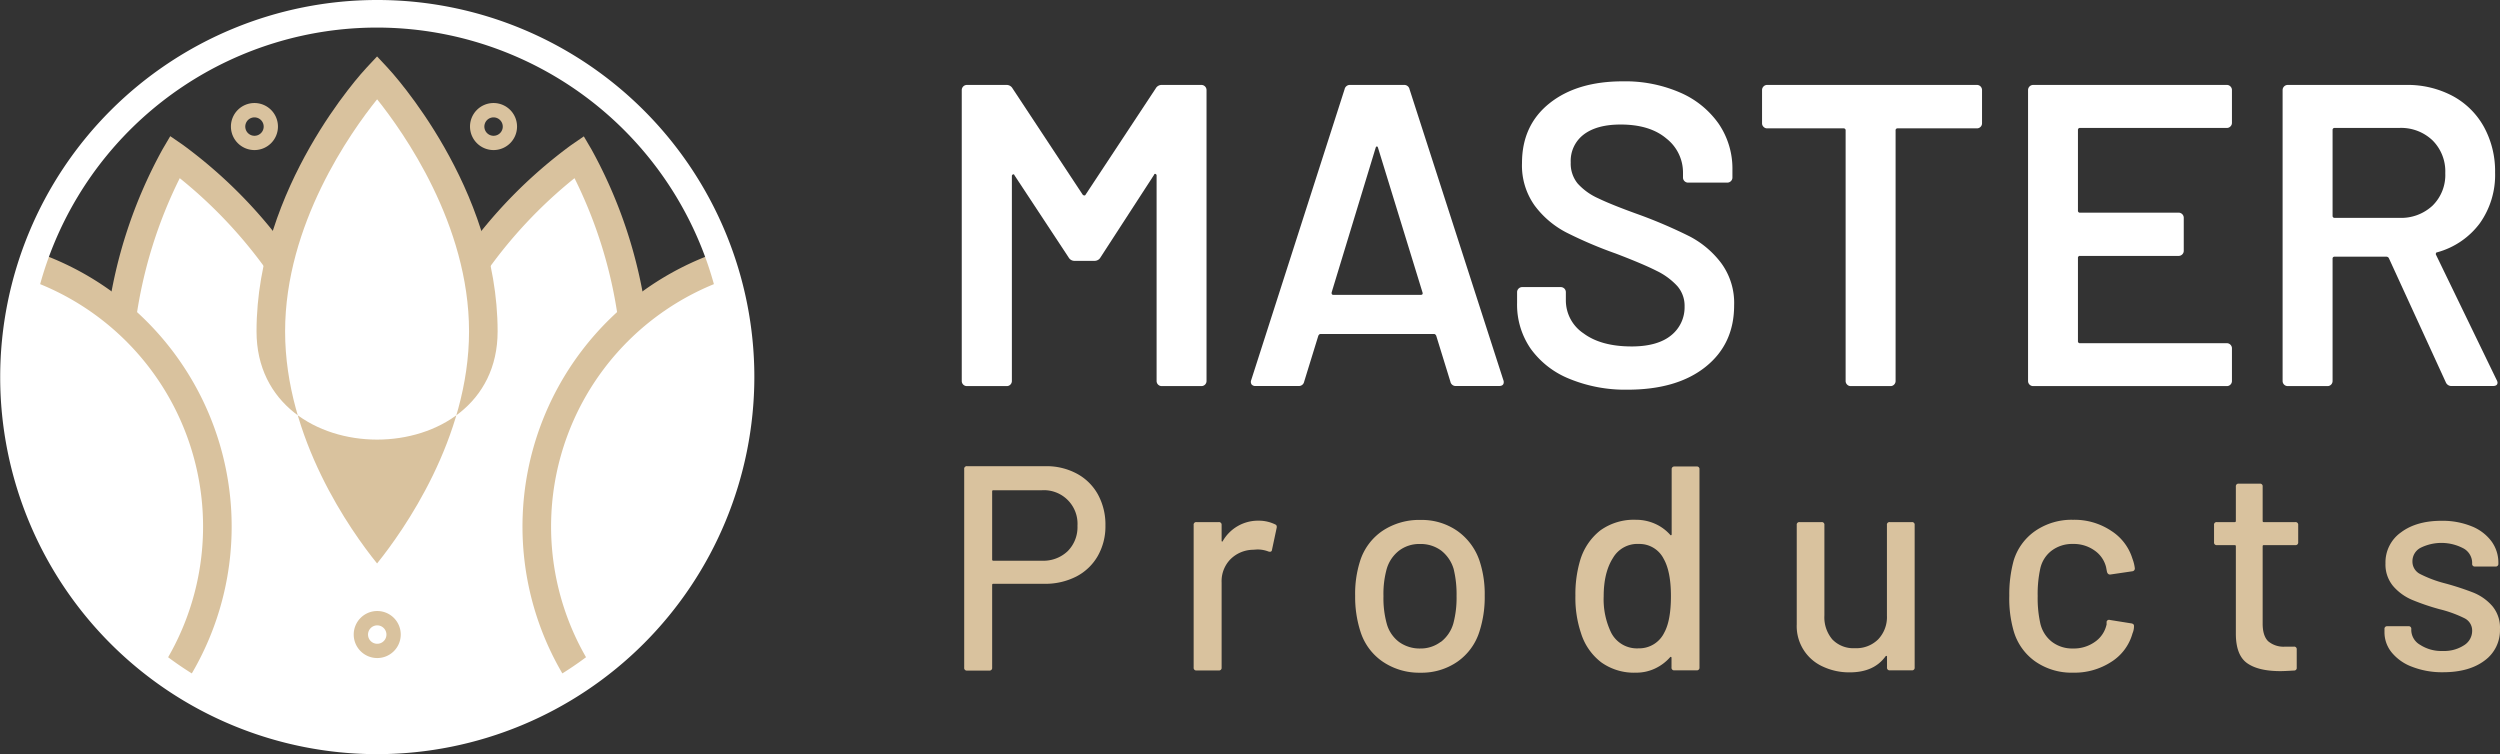 <svg id="v3_cópia" data-name="v3 cópia" xmlns="http://www.w3.org/2000/svg" viewBox="0 0 646.42 195"><rect x="0" y="0" width="646.42" height="195" fill="#333333" stroke="none"/><defs><style>.cls-1{fill:#fff;}.cls-2{fill:#d9c29e;}</style></defs><g id="Text"><path class="cls-1" d="M504.85,443.46h10.23a1.33,1.33,0,0,1,1.34,1.34V520a1.31,1.31,0,0,1-1.34,1.33H504.85a1.31,1.31,0,0,1-1.34-1.33V466.93a.45.45,0,0,0-.27-.45c-.19-.07-.32,0-.39.23L489,488.06a1.74,1.74,0,0,1-1.56.89h-5.12a1.73,1.73,0,0,1-1.56-.89l-14-21.24c-.07-.22-.2-.3-.39-.22a.43.43,0,0,0-.28.44V520a1.3,1.3,0,0,1-.39.95,1.27,1.27,0,0,1-.94.38H454.47a1.31,1.31,0,0,1-1.34-1.33V444.8a1.33,1.33,0,0,1,1.34-1.34H464.7a1.76,1.76,0,0,1,1.56.89l18.13,27.47a.6.6,0,0,0,.44.22.34.34,0,0,0,.33-.22l18.13-27.47A1.75,1.75,0,0,1,504.85,443.46Z" transform="translate(-204.45 -421.5)"/><path class="cls-1" d="M579.48,520.2l-3.67-11.9c-.15-.29-.34-.44-.56-.44H545.89c-.22,0-.41.15-.56.44l-3.67,11.9a1.38,1.38,0,0,1-1.44,1.11H529.09a1.25,1.25,0,0,1-1-.38,1.22,1.22,0,0,1-.11-1.17l24.14-75.19a1.39,1.39,0,0,1,1.44-1.11h13.91a1.39,1.39,0,0,1,1.44,1.11l24.25,75.19a1.28,1.28,0,0,1,.11.55c0,.67-.41,1-1.23,1H580.92A1.38,1.38,0,0,1,579.48,520.2Zm-30.26-22.46H571.8c.45,0,.6-.23.45-.67l-11.46-37.26c-.07-.3-.18-.44-.33-.44s-.26.14-.34.44l-11.34,37.26C548.71,497.51,548.85,497.74,549.22,497.74Z" transform="translate(-204.45 -421.5)"/><path class="cls-1" d="M610.17,519.42a22.75,22.75,0,0,1-9.95-7.78,20,20,0,0,1-3.5-11.79v-2.78a1.3,1.3,0,0,1,.39-.95,1.32,1.32,0,0,1,.94-.39H608a1.36,1.36,0,0,1,.95.39,1.33,1.33,0,0,1,.38.95v2.11a10.24,10.24,0,0,0,4.56,8.51q4.56,3.39,12.46,3.39c4.52,0,7.94-1,10.23-2.89a9.28,9.28,0,0,0,3.45-7.45,7.74,7.74,0,0,0-1.89-5.28,17.72,17.72,0,0,0-5.39-3.95q-3.51-1.78-10.51-4.45a108.94,108.94,0,0,1-12.79-5.45,23.88,23.88,0,0,1-8.18-6.95,17.79,17.79,0,0,1-3.28-11q0-9.78,7.12-15.46t19-5.67a35.52,35.52,0,0,1,14.73,2.89,23.53,23.53,0,0,1,10,8.07,20.59,20.59,0,0,1,3.56,12v1.89a1.28,1.28,0,0,1-.39.95,1.31,1.31,0,0,1-1,.39H641a1.31,1.31,0,0,1-1-.39,1.27,1.27,0,0,1-.38-.95v-1.22a11.15,11.15,0,0,0-4.29-8.84q-4.27-3.62-11.84-3.62-6.12,0-9.51,2.56a8.54,8.54,0,0,0-3.39,7.23,8.15,8.15,0,0,0,1.78,5.45,15.85,15.85,0,0,0,5.34,3.84q3.56,1.73,11,4.39a125.23,125.23,0,0,1,12.62,5.45,24.26,24.26,0,0,1,8.12,6.84,17.4,17.4,0,0,1,3.39,11q0,10-7.39,15.9t-20.19,5.9A37.9,37.9,0,0,1,610.17,519.42Z" transform="translate(-204.45 -421.5)"/><path class="cls-1" d="M716.56,443.85a1.33,1.33,0,0,1,.38.95v8.56a1.29,1.29,0,0,1-.38.94,1.28,1.28,0,0,1-.95.39H695.15a.49.49,0,0,0-.56.56V520a1.3,1.3,0,0,1-.39.95,1.27,1.27,0,0,1-1,.38H683a1.27,1.27,0,0,1-.94-.38,1.3,1.3,0,0,1-.39-.95V455.25a.5.5,0,0,0-.56-.56H661.45a1.25,1.25,0,0,1-1-.39,1.26,1.26,0,0,1-.39-.94V444.8a1.3,1.3,0,0,1,.39-.95,1.28,1.28,0,0,1,1-.39h54.16A1.31,1.31,0,0,1,716.56,443.85Z" transform="translate(-204.45 -421.5)"/><path class="cls-1" d="M781.17,454.19a1.24,1.24,0,0,1-.94.39H742.3a.5.5,0,0,0-.56.56v20.8a.49.49,0,0,0,.56.55h25.47a1.28,1.28,0,0,1,.94.39,1.3,1.3,0,0,1,.39.95v8.45a1.3,1.3,0,0,1-.39,1,1.28,1.28,0,0,1-.94.39H742.3a.49.49,0,0,0-.56.55v21.47a.49.49,0,0,0,.56.55h37.93a1.28,1.28,0,0,1,.94.39,1.3,1.3,0,0,1,.39.95V520a1.3,1.3,0,0,1-.39.95,1.27,1.27,0,0,1-.94.38H730.18a1.31,1.31,0,0,1-1.34-1.33V444.8a1.33,1.33,0,0,1,1.34-1.34h50.05a1.28,1.28,0,0,1,.94.39,1.3,1.3,0,0,1,.39.95v8.45A1.26,1.26,0,0,1,781.17,454.19Z" transform="translate(-204.45 -421.5)"/><path class="cls-1" d="M836.84,520.31l-14.68-32a.74.74,0,0,0-.67-.44H808.14a.49.49,0,0,0-.56.55V520a1.33,1.33,0,0,1-.38.95,1.29,1.29,0,0,1-1,.38H796a1.31,1.31,0,0,1-1.34-1.33V444.8a1.33,1.33,0,0,1,1.34-1.34H826.6a24.85,24.85,0,0,1,12,2.84,20.15,20.15,0,0,1,8.11,8,23.85,23.85,0,0,1,2.89,11.85,21.53,21.53,0,0,1-3.94,13.07,20.46,20.46,0,0,1-11,7.51.34.34,0,0,0-.33.22.43.43,0,0,0,0,.44l15.68,32.37a1.65,1.65,0,0,1,.22.66c0,.6-.4.89-1.22.89H838.39A1.56,1.56,0,0,1,836.84,520.31Zm-29.26-65.17v22.13a.5.5,0,0,0,.56.56h16.68a11.88,11.88,0,0,0,8.62-3.17,11.12,11.12,0,0,0,3.28-8.4,11.31,11.31,0,0,0-3.28-8.45,11.76,11.76,0,0,0-8.62-3.23H808.14A.5.5,0,0,0,807.58,455.14Z" transform="translate(-204.45 -421.5)"/><path class="cls-2" d="M482.94,544a13.52,13.52,0,0,1,5.42,5.39,16.19,16.19,0,0,1,1.92,8,15.43,15.43,0,0,1-2,7.9,13.54,13.54,0,0,1-5.53,5.28,17.52,17.52,0,0,1-8.25,1.88H461.29a.27.27,0,0,0-.3.3v21.38a.67.67,0,0,1-.75.76h-5.72a.67.67,0,0,1-.76-.76V542.8a.67.67,0,0,1,.76-.76h20.33A16.54,16.54,0,0,1,482.94,544ZM480.53,564a8.79,8.79,0,0,0,2.52-6.55,8.68,8.68,0,0,0-9.18-9.19H461.29a.27.27,0,0,0-.3.3v17.62a.27.27,0,0,0,.3.3h12.58A9.06,9.06,0,0,0,480.53,564Z" transform="translate(-204.45 -421.5)"/><path class="cls-2" d="M534.18,557.1c.35.15.47.45.37.91l-1.2,5.64c-.05.46-.35.61-.9.46a7.76,7.76,0,0,0-3-.53l-1,.07a8.46,8.46,0,0,0-5.84,2.45,8.1,8.1,0,0,0-2.29,6v22a.67.67,0,0,1-.76.76h-5.72a.67.67,0,0,1-.75-.76V557.25a.66.66,0,0,1,.75-.75h5.72a.67.67,0,0,1,.76.75v4c0,.15,0,.24.11.27s.14,0,.19-.12a10.5,10.5,0,0,1,9.26-5.27A9.68,9.68,0,0,1,534.18,557.1Z" transform="translate(-204.45 -421.5)"/><path class="cls-2" d="M562,592.6a14.77,14.77,0,0,1-5.8-7.86,29.11,29.11,0,0,1-1.35-9.19,27.69,27.69,0,0,1,1.28-9,14.78,14.78,0,0,1,5.79-7.79,17.11,17.11,0,0,1,9.87-2.82,16.08,16.08,0,0,1,9.45,2.82,15.51,15.51,0,0,1,5.76,7.72,27.25,27.25,0,0,1,1.35,9,28.93,28.93,0,0,1-1.35,9.27,14.92,14.92,0,0,1-5.73,7.86,16.27,16.27,0,0,1-9.56,2.83A16.77,16.77,0,0,1,562,592.6Zm15-5.11a9.26,9.26,0,0,0,3.24-4.79,25.81,25.81,0,0,0,.83-7.07,27.56,27.56,0,0,0-.75-7,9.39,9.39,0,0,0-3.24-4.78,8.91,8.91,0,0,0-5.5-1.69,8.62,8.62,0,0,0-5.34,1.69,9.27,9.27,0,0,0-3.24,4.78,24.14,24.14,0,0,0-.83,7,24.83,24.83,0,0,0,.83,7.07,8.81,8.81,0,0,0,3.2,4.79,9.1,9.1,0,0,0,5.53,1.69A8.58,8.58,0,0,0,576.94,587.49Z" transform="translate(-204.45 -421.5)"/><path class="cls-2" d="M637.41,542.12h5.72a.66.66,0,0,1,.75.75v51.2a.67.67,0,0,1-.75.76h-5.72a.67.67,0,0,1-.76-.76v-2.48a.27.27,0,0,0-.11-.23c-.08-.05-.16,0-.26.08a11.87,11.87,0,0,1-3.92,2.93,11.34,11.34,0,0,1-4.89,1.06,14.55,14.55,0,0,1-9-2.68,15.14,15.14,0,0,1-5.23-7.56,28.54,28.54,0,0,1-1.44-9.64,30.69,30.69,0,0,1,1.21-9.11,15.41,15.41,0,0,1,5.19-7.76,14.79,14.79,0,0,1,9.27-2.78,12,12,0,0,1,4.85,1,11.47,11.47,0,0,1,4,2.9c.1.11.18.13.26.08a.27.27,0,0,0,.11-.23V542.87A.67.67,0,0,1,637.41,542.12Zm-.91,33.51q0-6.33-1.88-9.64a7,7,0,0,0-6.4-3.84,7.28,7.28,0,0,0-6.7,3.61q-2.41,3.76-2.41,9.94A19.84,19.84,0,0,0,621,585a7.48,7.48,0,0,0,7.15,4.14,7.2,7.2,0,0,0,6.63-4.07C635.92,583,636.5,579.84,636.5,575.63Z" transform="translate(-204.45 -421.5)"/><path class="cls-2" d="M693.12,556.5h5.65a.66.66,0,0,1,.75.75v36.82a.67.67,0,0,1-.75.76h-5.65a.67.67,0,0,1-.75-.76v-2.78c0-.1,0-.17-.11-.19s-.17,0-.27.11q-3,4.14-9.26,4.14a16,16,0,0,1-6.81-1.43,11.46,11.46,0,0,1-6.89-11V557.25a.66.66,0,0,1,.75-.75h5.65a.66.66,0,0,1,.75.75v23.42a8.81,8.81,0,0,0,2.07,6.18,7.54,7.54,0,0,0,5.84,2.25,8,8,0,0,0,6-2.29,8.36,8.36,0,0,0,2.26-6.14V557.25A.66.66,0,0,1,693.12,556.5Z" transform="translate(-204.45 -421.5)"/><path class="cls-2" d="M730.7,592.53a14.56,14.56,0,0,1-5.58-7.87,30.25,30.25,0,0,1-1.13-9.11,33.12,33.12,0,0,1,1.13-9.11,14.39,14.39,0,0,1,5.61-7.68,16.62,16.62,0,0,1,9.76-2.86,17.12,17.12,0,0,1,9.86,2.86,13.08,13.08,0,0,1,5.49,7.23,10.11,10.11,0,0,1,.61,2.48.72.72,0,0,1-.68.75l-5.65.83H750c-.35,0-.6-.22-.75-.67l-.23-1.21a7.37,7.37,0,0,0-2.93-4.29,9.25,9.25,0,0,0-5.65-1.73,8.81,8.81,0,0,0-5.5,1.73,7.94,7.94,0,0,0-2.93,4.59,30.61,30.61,0,0,0-.68,7.16,30.07,30.07,0,0,0,.68,7.07,8.4,8.4,0,0,0,3,4.75,8.63,8.63,0,0,0,5.46,1.73,9.39,9.39,0,0,0,5.68-1.73,7.34,7.34,0,0,0,3-4.52.18.18,0,0,0,0-.19.17.17,0,0,1,0-.19v-.3a.64.64,0,0,1,.83-.45l5.65.9c.4.1.6.31.6.61v.3a4.57,4.57,0,0,1-.38,1.65,12.69,12.69,0,0,1-5.49,7.38,17.46,17.46,0,0,1-9.86,2.79A16.43,16.43,0,0,1,730.7,592.53Z" transform="translate(-204.45 -421.5)"/><path class="cls-2" d="M797.93,562.45H789.8a.27.27,0,0,0-.3.3v20c0,2.11.48,3.63,1.43,4.56a6.18,6.18,0,0,0,4.45,1.39h2.18a.66.66,0,0,1,.75.75v4.67a.67.67,0,0,1-.75.76c-1.61.1-2.76.15-3.47.15q-5.72,0-8.62-2.07t-2.9-7.65V562.75a.27.27,0,0,0-.3-.3h-4.59a.66.66,0,0,1-.75-.75v-4.45a.66.66,0,0,1,.75-.75h4.59a.27.27,0,0,0,.3-.3v-8.89a.67.67,0,0,1,.76-.75h5.42a.66.66,0,0,1,.75.75v8.89a.27.27,0,0,0,.3.3h8.13a.67.67,0,0,1,.76.75v4.45A.67.67,0,0,1,797.93,562.45Z" transform="translate(-204.45 -421.5)"/><path class="cls-2" d="M828.17,593.92a12.33,12.33,0,0,1-5.31-3.72A8.23,8.23,0,0,1,821,585v-.83a.67.67,0,0,1,.76-.75h5.42a.66.66,0,0,1,.75.75v.38a4.48,4.48,0,0,0,2.3,3.69,10.07,10.07,0,0,0,5.83,1.58,9.41,9.41,0,0,0,5.5-1.47,4.38,4.38,0,0,0,2.11-3.72,3.53,3.53,0,0,0-2-3.28,30.87,30.87,0,0,0-6.32-2.3,58.34,58.34,0,0,1-7.19-2.44,13.35,13.35,0,0,1-4.9-3.54,8.68,8.68,0,0,1-2-5.91,9.49,9.49,0,0,1,4-8q4-3,10.5-3a20,20,0,0,1,7.72,1.4,11.87,11.87,0,0,1,5.16,3.87,9.31,9.31,0,0,1,1.81,5.58v.22a.68.68,0,0,1-.76.76h-5.27a.67.67,0,0,1-.75-.76V567a4.31,4.31,0,0,0-2.15-3.65,12.15,12.15,0,0,0-11.22-.19,3.91,3.91,0,0,0-2.07,3.46,3.59,3.59,0,0,0,2,3.31,31.29,31.29,0,0,0,6.44,2.41,72.48,72.48,0,0,1,7.26,2.37,12.89,12.89,0,0,1,4.93,3.47,8.66,8.66,0,0,1,2,6,9.65,9.65,0,0,1-4,8.14q-4,3-10.73,3A21.34,21.34,0,0,1,828.17,593.92Z" transform="translate(-204.45 -421.5)"/></g><g id="Icone"><polygon class="cls-1" points="11.28 70.41 31.16 81.05 38.14 52.4 44.43 41.3 69.68 62.56 73.72 61.17 80.22 46.1 93.8 20.51 101.2 22.51 113.97 44.1 125.25 64.98 135.1 53.7 150.02 38.8 157.62 58.92 167.17 81.71 187.87 69.82 191.85 89.43 188.6 124.62 174.96 153.25 151.61 173.8 121.55 187.87 101.2 191.44 80.22 189.64 52.62 180.84 33.15 167.25 16.88 145.67 7.13 126.47 3.68 105.97 6.4 77.69 11.28 70.41"/><path class="cls-2" d="M270.78,507.19c0-37.31,27.31-67,28.47-68.21l2.7-2.89,2.7,2.89c1.16,1.24,28.47,30.9,28.47,68.21S270.78,544.49,270.78,507.19Zm31.17-60c-6.75,8.38-23.78,32.29-23.78,60s17,51.61,23.78,60c6.74-8.38,23.78-32.3,23.78-60S308.69,455.6,302,447.22Z" transform="translate(-204.45 -421.5)"/><path class="cls-2" d="M239.61,504.13l-7.33-.92a122.79,122.79,0,0,1,14.19-43.09l2-3.41,3.26,2.24A123.34,123.34,0,0,1,280,487.88l-6.07,4.21a120.77,120.77,0,0,0-23-24.52A118.86,118.86,0,0,0,239.61,504.13Z" transform="translate(-204.45 -421.5)"/><path class="cls-2" d="M364.29,504.13A118.47,118.47,0,0,0,353,467.57a120,120,0,0,0-23,24.52l-6.08-4.21A123.55,123.55,0,0,1,352.15,459l3.26-2.24,2,3.41a123,123,0,0,1,14.19,43.09Z" transform="translate(-204.45 -421.5)"/><path class="cls-2" d="M350.47,596.65A75.09,75.09,0,0,1,390.7,486.48l2.35,7a67.7,67.7,0,0,0-36.27,99.31Z" transform="translate(-204.45 -421.5)"/><path class="cls-2" d="M253.43,596.65l-6.31-3.85a67.7,67.7,0,0,0-36.27-99.31l2.35-7a75.09,75.09,0,0,1,40.23,110.17Z" transform="translate(-204.45 -421.5)"/><path class="cls-2" d="M270.25,460.3a6.08,6.08,0,1,1,6.07-6.07A6.07,6.07,0,0,1,270.25,460.3Zm0-8.45a2.38,2.38,0,1,0,2.38,2.38A2.39,2.39,0,0,0,270.25,451.85Z" transform="translate(-204.45 -421.5)"/><path class="cls-2" d="M332.07,460.3a6.08,6.08,0,1,1,6.07-6.07A6.07,6.07,0,0,1,332.07,460.3Zm0-8.45a2.38,2.38,0,1,0,2.38,2.38A2.39,2.39,0,0,0,332.07,451.85Z" transform="translate(-204.45 -421.5)"/><path class="cls-2" d="M302,591.65a6.08,6.08,0,1,1,6.07-6.07A6.08,6.08,0,0,1,302,591.65Zm0-8.45a2.38,2.38,0,1,0,2.37,2.38A2.39,2.39,0,0,0,302,583.2Z" transform="translate(-204.45 -421.5)"/><path class="cls-1" d="M302,616.5a97.5,97.5,0,1,1,97.5-97.5A97.61,97.61,0,0,1,302,616.5Zm0-187.87A90.37,90.37,0,1,0,392.32,519,90.47,90.47,0,0,0,302,428.63Z" transform="translate(-204.45 -421.5)"/></g></svg>